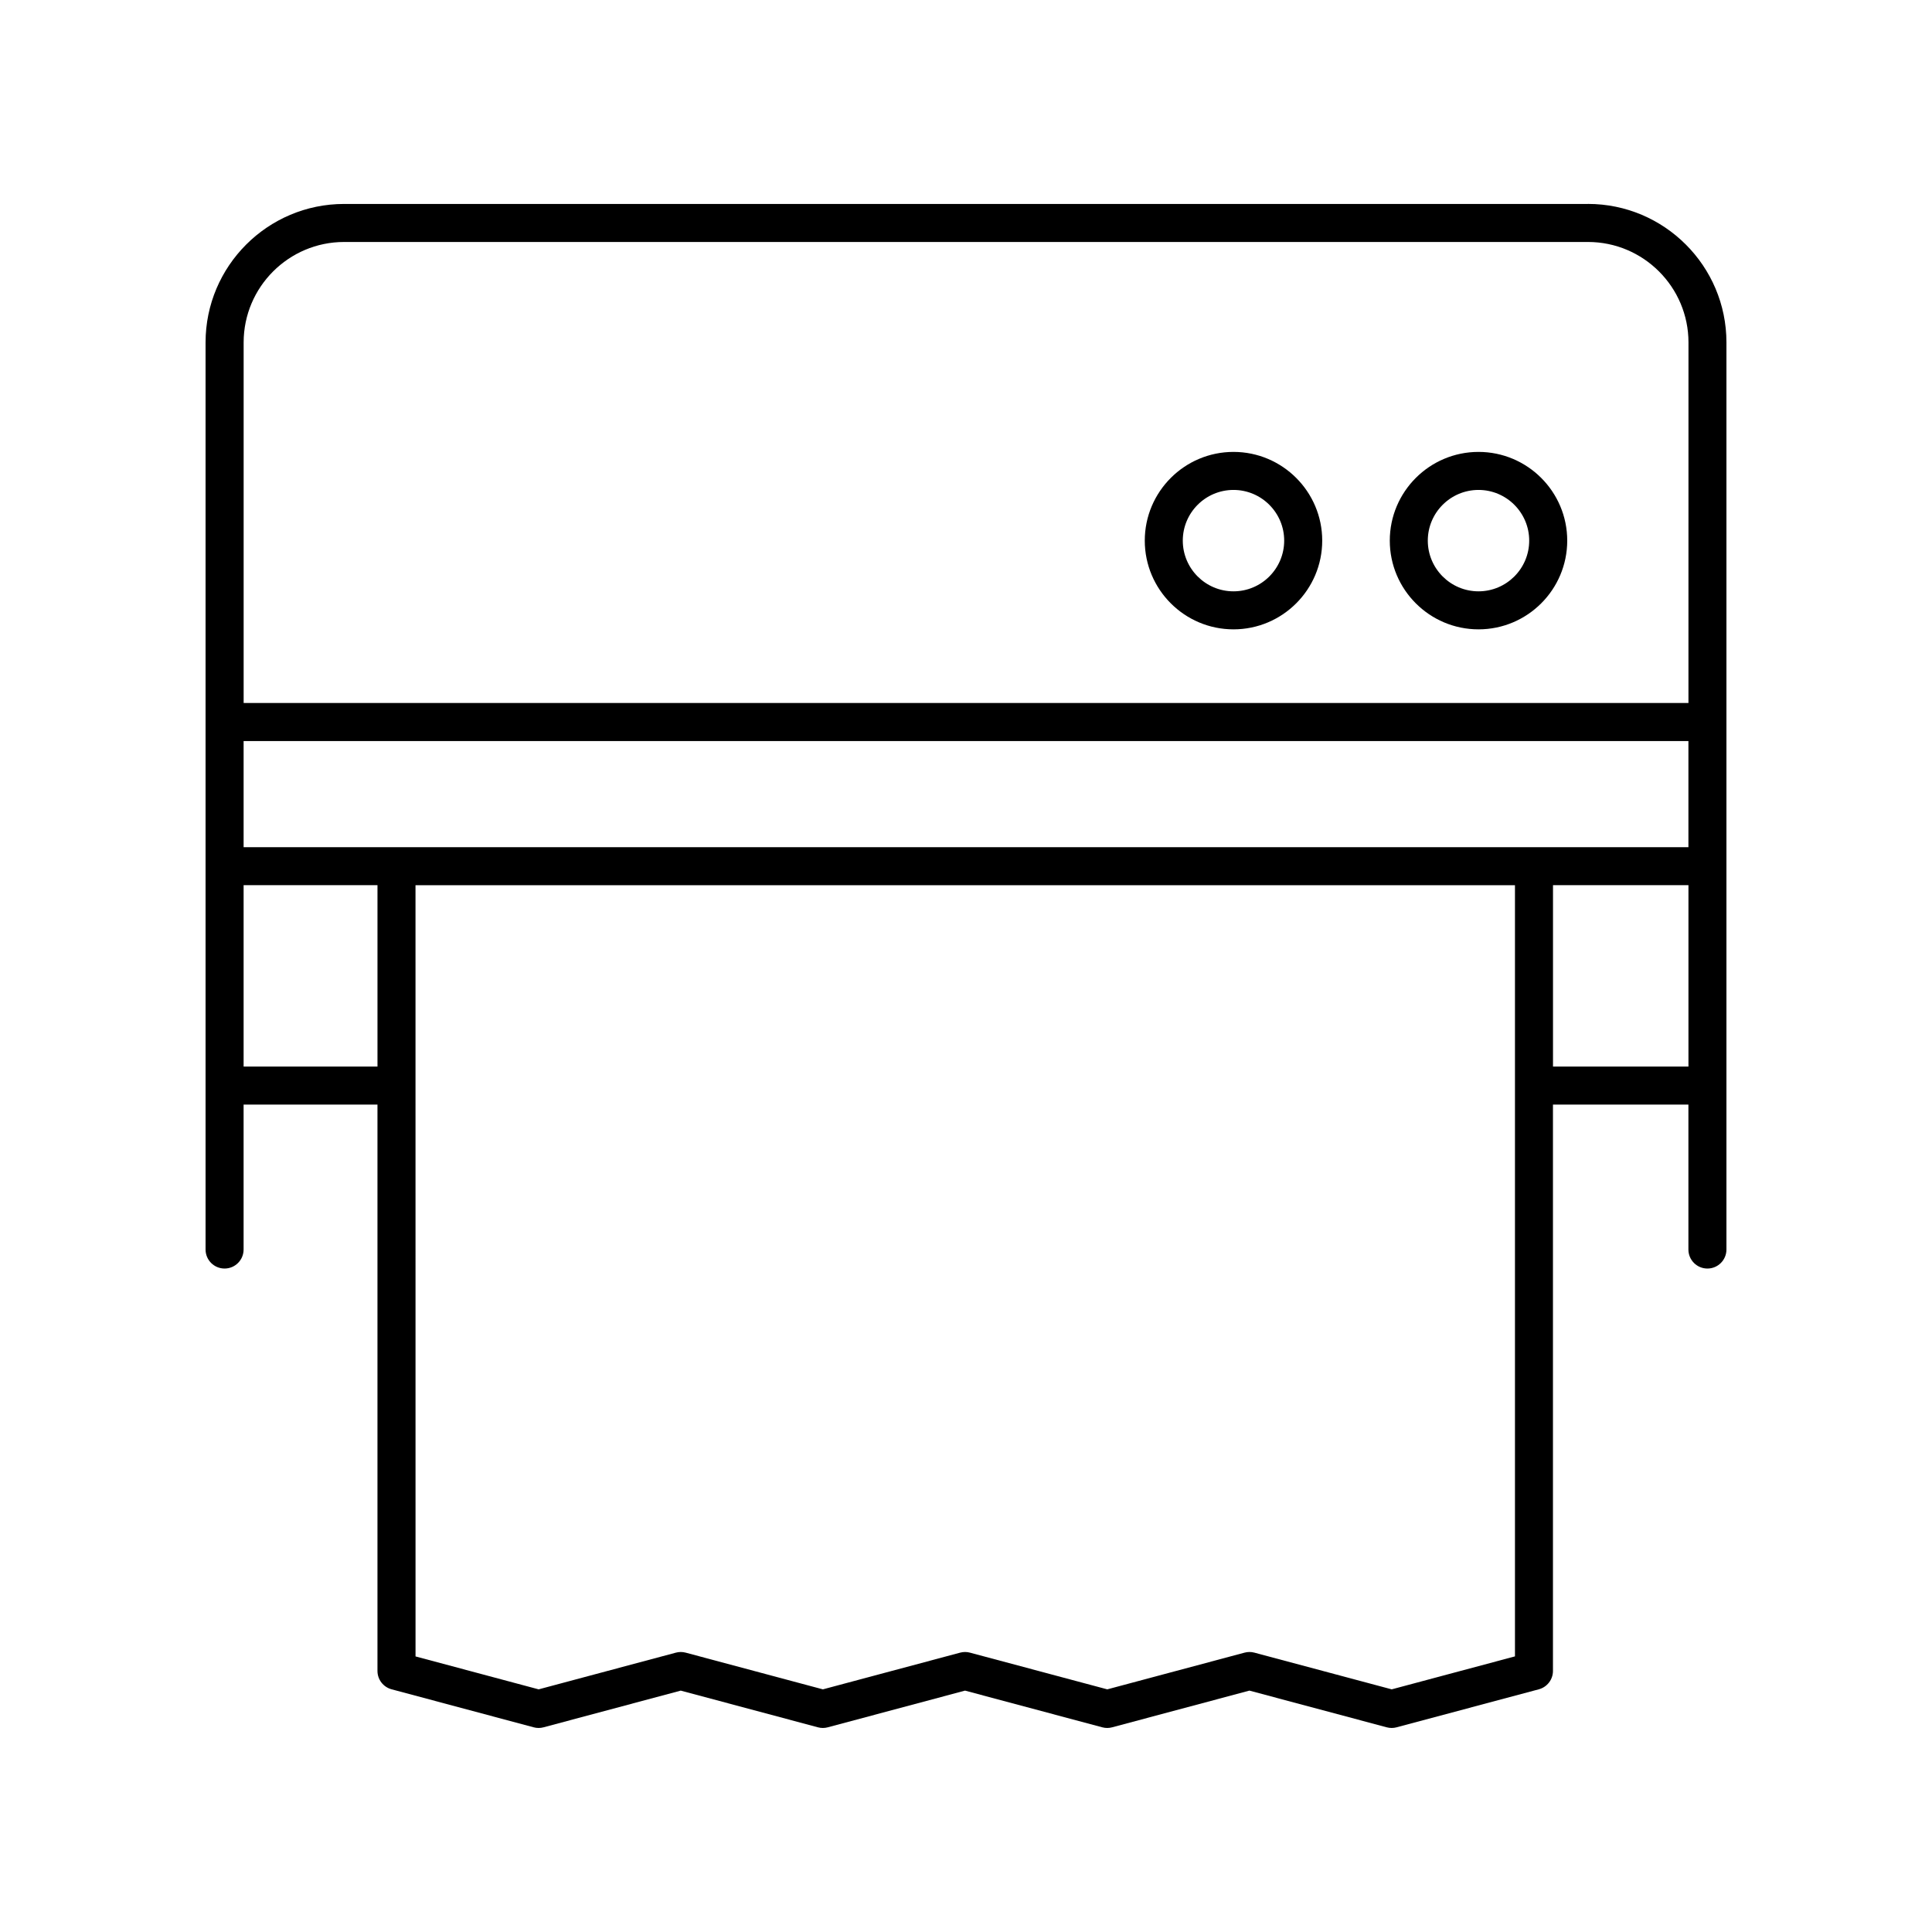 <?xml version="1.0" encoding="UTF-8"?>
<!-- Uploaded to: SVG Repo, www.svgrepo.com, Generator: SVG Repo Mixer Tools -->
<svg fill="#000000" width="800px" height="800px" version="1.1" viewBox="144 144 512 512" xmlns="http://www.w3.org/2000/svg">
 <g>
  <path d="m564.82 198.05h-329.64c-20.238 0-36.703 16.465-36.703 36.707v240.38c0 2.781 2.254 5.039 5.039 5.039 2.781 0 5.039-2.254 5.039-5.039v-38.414h35.477v150.09c0 2.281 1.531 4.277 3.738 4.867l37.668 10.078c0.426 0.117 0.863 0.172 1.301 0.172s0.875-0.055 1.301-0.172l36.363-9.727 36.363 9.727c0.852 0.23 1.75 0.23 2.602 0l36.375-9.727 36.387 9.73c0.852 0.227 1.75 0.23 2.602-0.004l36.375-9.727 36.402 9.73c0.852 0.227 1.75 0.227 2.602 0l37.703-10.078c2.203-0.59 3.738-2.59 3.738-4.867v-150.09h35.895v38.414c0 2.781 2.254 5.039 5.039 5.039 2.781 0 5.039-2.254 5.039-5.039v-240.39c0-20.242-16.469-36.707-36.707-36.707zm26.629 170.46h-382.89v-28.125h382.89zm-382.89 58.145v-48.07h35.477v48.07zm304.26 165.04-36.402-9.73c-0.852-0.227-1.75-0.23-2.602 0.004l-36.375 9.727-36.387-9.727c-0.852-0.23-1.75-0.23-2.602 0l-36.375 9.727-36.363-9.727c-0.852-0.23-1.75-0.23-2.602 0l-36.363 9.727-32.629-8.727-0.008-204.38h291.37v204.37zm42.742-165.04v-48.07h35.895v48.07zm35.895-96.348h-382.89v-95.547c0-14.684 11.945-26.633 26.629-26.633h329.64c14.684 0 26.629 11.949 26.629 26.633z"/>
  <path d="m535.82 263.76c-12.965 0-23.512 10.547-23.512 23.512 0 12.965 10.547 23.512 23.512 23.512s23.512-10.547 23.512-23.512c0-12.965-10.547-23.512-23.512-23.512zm0 36.949c-7.41 0-13.438-6.027-13.438-13.438 0-7.406 6.027-13.434 13.438-13.434 7.406 0 13.434 6.027 13.434 13.434 0.004 7.41-6.023 13.438-13.434 13.438z"/>
  <path d="m470.89 263.76c-12.965 0-23.512 10.547-23.512 23.512 0 12.965 10.547 23.512 23.512 23.512 12.965 0 23.512-10.547 23.512-23.512 0-12.965-10.547-23.512-23.512-23.512zm0 36.949c-7.41 0-13.438-6.027-13.438-13.438 0-7.406 6.027-13.434 13.438-13.434 7.406 0 13.434 6.027 13.434 13.434 0 7.41-6.023 13.438-13.434 13.438z"/>
 </g>
</svg>
